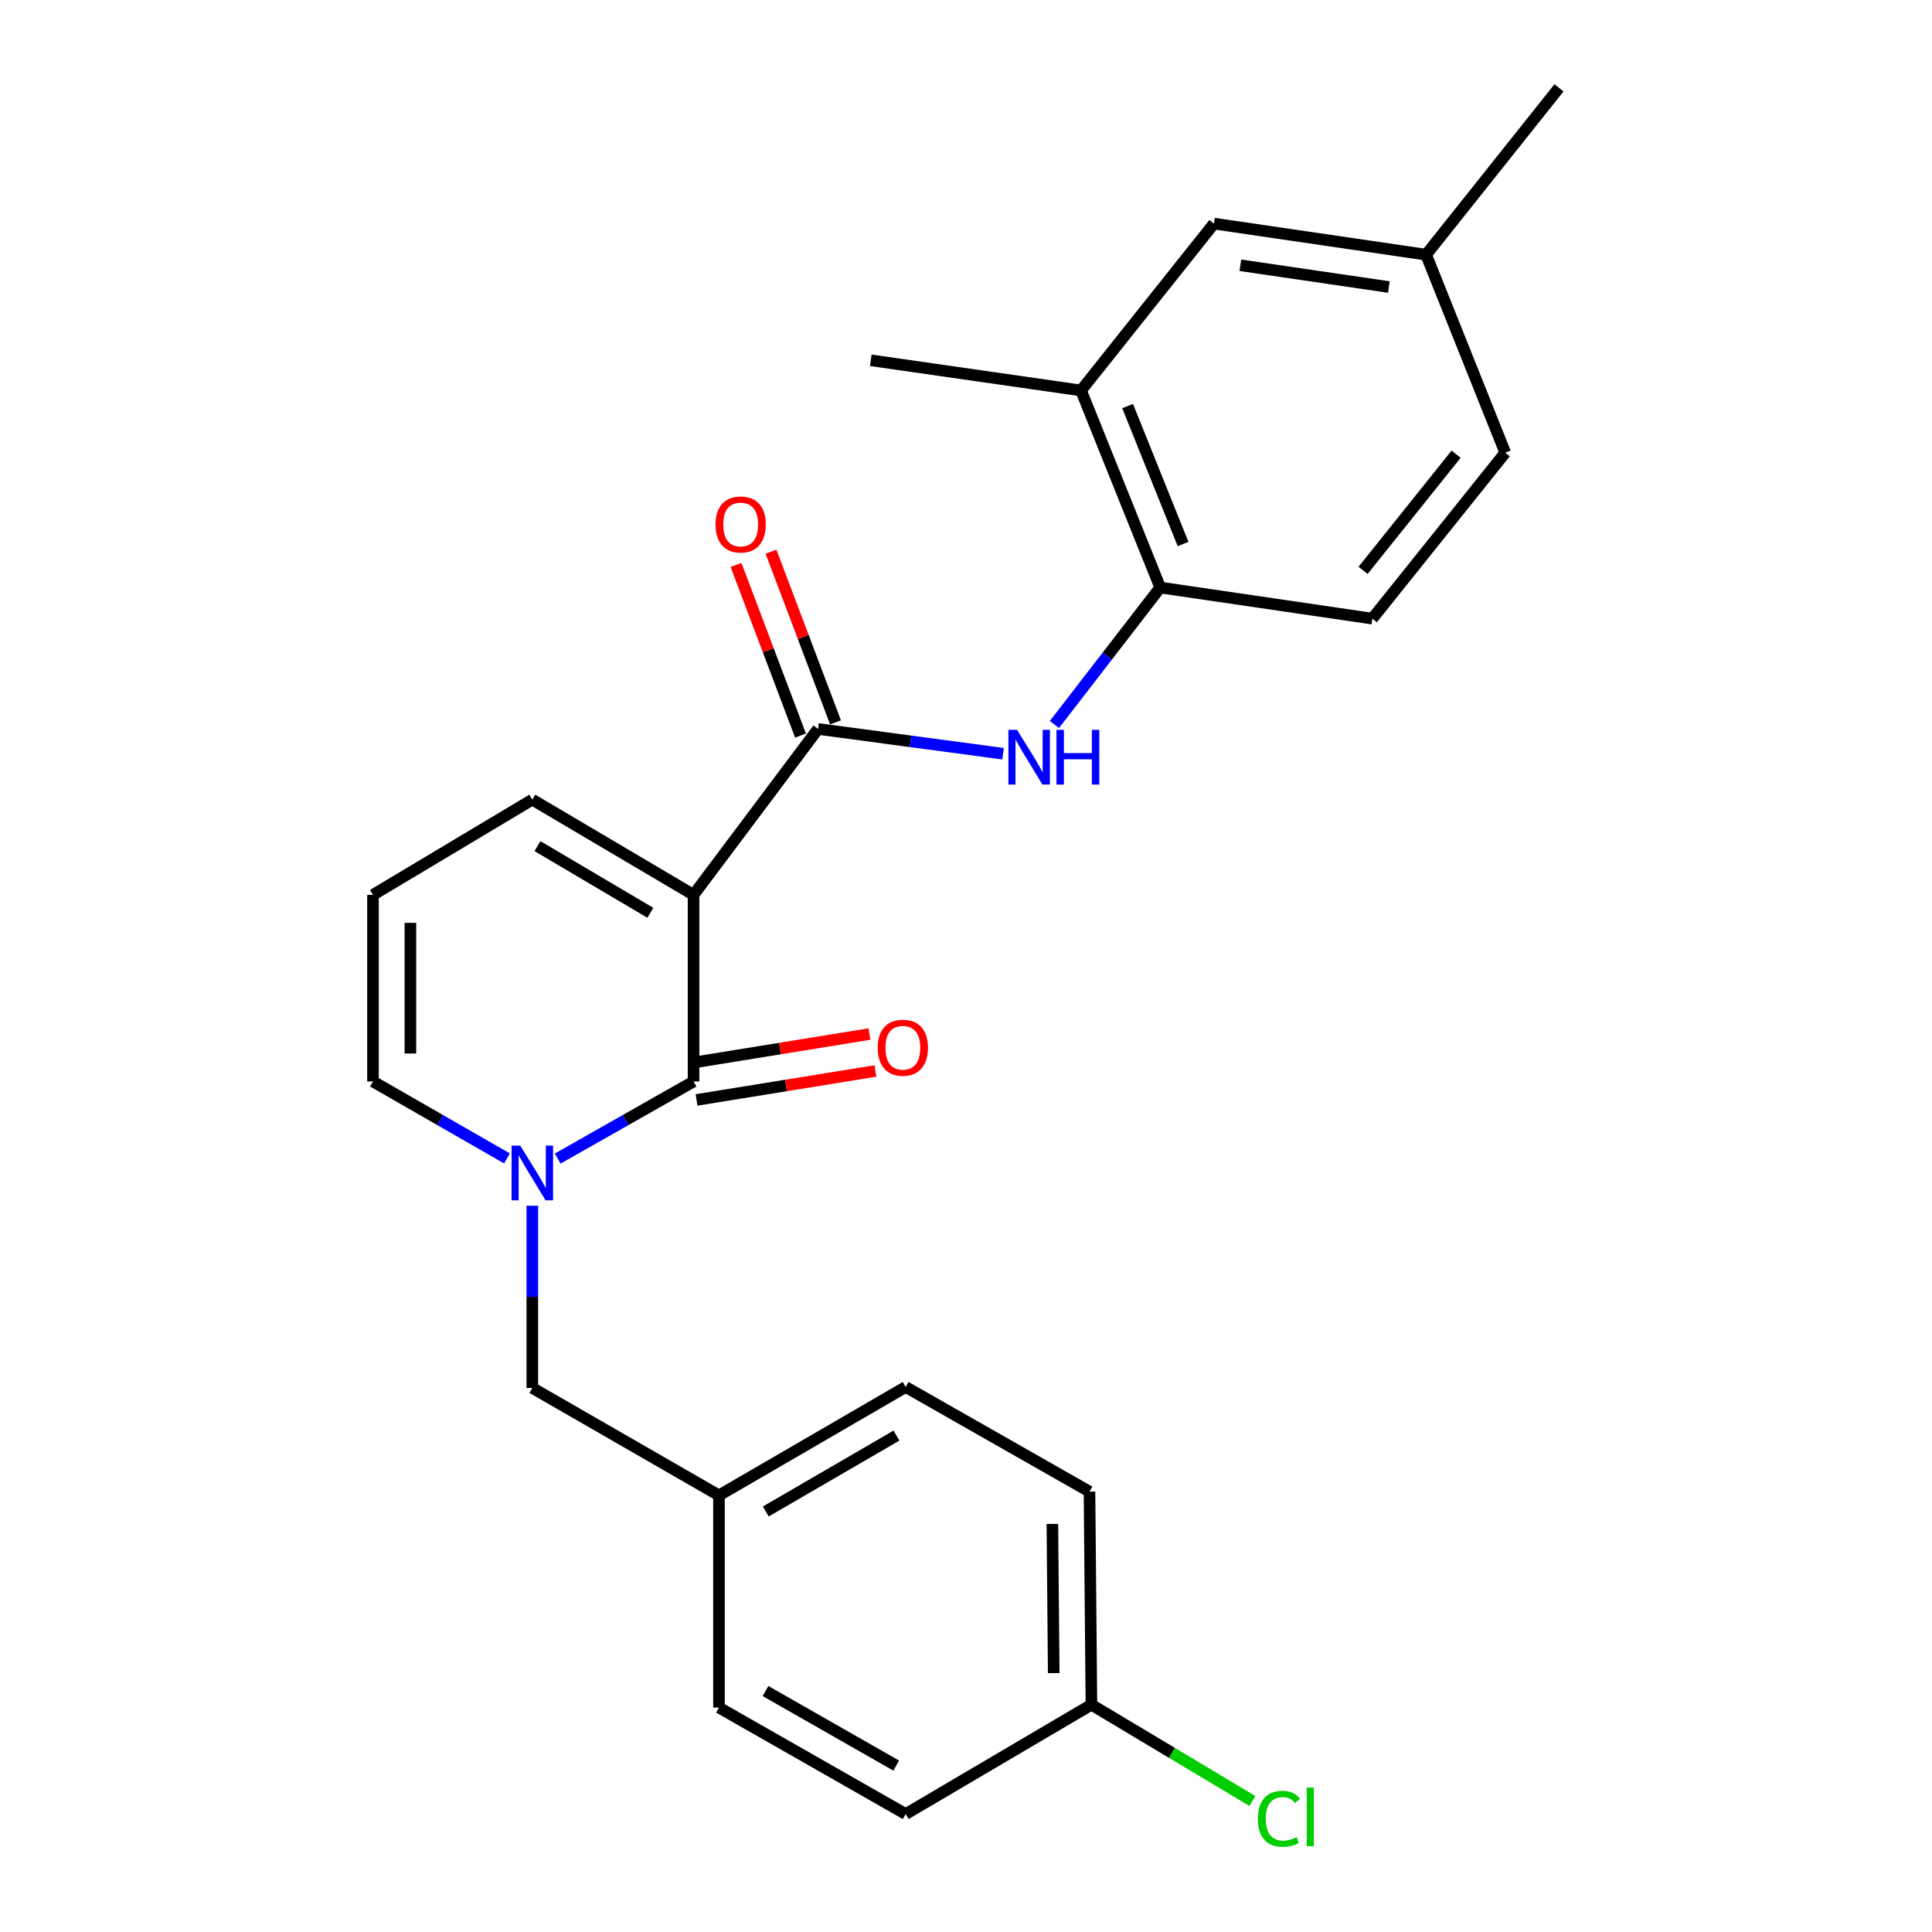<?xml version='1.0' encoding='iso-8859-1'?>
<svg version='1.1' baseProfile='full'
              xmlns='http://www.w3.org/2000/svg'
                      xmlns:rdkit='http://www.rdkit.org/xml'
                      xmlns:xlink='http://www.w3.org/1999/xlink'
                  xml:space='preserve'
width='1000px' height='1000px' viewBox='0 0 1000 1000'>
<!-- END OF HEADER -->
<rect style='opacity:1.0;fill:#FFFFFF;stroke:none' width='1000' height='1000' x='0' y='0'> </rect>
<path class='bond-0' d='M 358.978,463.185 L 358.978,559.781' style='fill:none;fill-rule:evenodd;stroke:#000000;stroke-width:6px;stroke-linecap:butt;stroke-linejoin:miter;stroke-opacity:1' />
<path class='bond-2' d='M 358.978,463.185 L 423.401,377.302' style='fill:none;fill-rule:evenodd;stroke:#000000;stroke-width:6px;stroke-linecap:butt;stroke-linejoin:miter;stroke-opacity:1' />
<path class='bond-5' d='M 358.978,463.185 L 275.527,413.886' style='fill:none;fill-rule:evenodd;stroke:#000000;stroke-width:6px;stroke-linecap:butt;stroke-linejoin:miter;stroke-opacity:1' />
<path class='bond-5' d='M 336.612,472.461 L 278.196,437.952' style='fill:none;fill-rule:evenodd;stroke:#000000;stroke-width:6px;stroke-linecap:butt;stroke-linejoin:miter;stroke-opacity:1' />
<path class='bond-1' d='M 358.978,559.781 L 323.822,579.729' style='fill:none;fill-rule:evenodd;stroke:#000000;stroke-width:6px;stroke-linecap:butt;stroke-linejoin:miter;stroke-opacity:1' />
<path class='bond-1' d='M 323.822,579.729 L 288.666,599.677' style='fill:none;fill-rule:evenodd;stroke:#0000FF;stroke-width:6px;stroke-linecap:butt;stroke-linejoin:miter;stroke-opacity:1' />
<path class='bond-9' d='M 360.527,569.337 L 406.821,561.835' style='fill:none;fill-rule:evenodd;stroke:#000000;stroke-width:6px;stroke-linecap:butt;stroke-linejoin:miter;stroke-opacity:1' />
<path class='bond-9' d='M 406.821,561.835 L 453.115,554.333' style='fill:none;fill-rule:evenodd;stroke:#FF0000;stroke-width:6px;stroke-linecap:butt;stroke-linejoin:miter;stroke-opacity:1' />
<path class='bond-9' d='M 357.43,550.224 L 403.724,542.722' style='fill:none;fill-rule:evenodd;stroke:#000000;stroke-width:6px;stroke-linecap:butt;stroke-linejoin:miter;stroke-opacity:1' />
<path class='bond-9' d='M 403.724,542.722 L 450.018,535.221' style='fill:none;fill-rule:evenodd;stroke:#FF0000;stroke-width:6px;stroke-linecap:butt;stroke-linejoin:miter;stroke-opacity:1' />
<path class='bond-7' d='M 275.527,624.074 L 275.527,671.232' style='fill:none;fill-rule:evenodd;stroke:#0000FF;stroke-width:6px;stroke-linecap:butt;stroke-linejoin:miter;stroke-opacity:1' />
<path class='bond-7' d='M 275.527,671.232 L 275.527,718.39' style='fill:none;fill-rule:evenodd;stroke:#000000;stroke-width:6px;stroke-linecap:butt;stroke-linejoin:miter;stroke-opacity:1' />
<path class='bond-25' d='M 262.409,599.601 L 227.732,579.691' style='fill:none;fill-rule:evenodd;stroke:#0000FF;stroke-width:6px;stroke-linecap:butt;stroke-linejoin:miter;stroke-opacity:1' />
<path class='bond-25' d='M 227.732,579.691 L 193.054,559.781' style='fill:none;fill-rule:evenodd;stroke:#000000;stroke-width:6px;stroke-linecap:butt;stroke-linejoin:miter;stroke-opacity:1' />
<path class='bond-3' d='M 423.401,377.302 L 471.297,383.714' style='fill:none;fill-rule:evenodd;stroke:#000000;stroke-width:6px;stroke-linecap:butt;stroke-linejoin:miter;stroke-opacity:1' />
<path class='bond-3' d='M 471.297,383.714 L 519.193,390.125' style='fill:none;fill-rule:evenodd;stroke:#0000FF;stroke-width:6px;stroke-linecap:butt;stroke-linejoin:miter;stroke-opacity:1' />
<path class='bond-11' d='M 432.456,373.879 L 415.763,329.719' style='fill:none;fill-rule:evenodd;stroke:#000000;stroke-width:6px;stroke-linecap:butt;stroke-linejoin:miter;stroke-opacity:1' />
<path class='bond-11' d='M 415.763,329.719 L 399.069,285.558' style='fill:none;fill-rule:evenodd;stroke:#FF0000;stroke-width:6px;stroke-linecap:butt;stroke-linejoin:miter;stroke-opacity:1' />
<path class='bond-11' d='M 414.345,380.726 L 397.651,336.565' style='fill:none;fill-rule:evenodd;stroke:#000000;stroke-width:6px;stroke-linecap:butt;stroke-linejoin:miter;stroke-opacity:1' />
<path class='bond-11' d='M 397.651,336.565 L 380.958,292.405' style='fill:none;fill-rule:evenodd;stroke:#FF0000;stroke-width:6px;stroke-linecap:butt;stroke-linejoin:miter;stroke-opacity:1' />
<path class='bond-4' d='M 545.771,374.997 L 573.152,339.55' style='fill:none;fill-rule:evenodd;stroke:#0000FF;stroke-width:6px;stroke-linecap:butt;stroke-linejoin:miter;stroke-opacity:1' />
<path class='bond-4' d='M 573.152,339.55 L 600.533,304.102' style='fill:none;fill-rule:evenodd;stroke:#000000;stroke-width:6px;stroke-linecap:butt;stroke-linejoin:miter;stroke-opacity:1' />
<path class='bond-8' d='M 600.533,304.102 L 559.539,202.106' style='fill:none;fill-rule:evenodd;stroke:#000000;stroke-width:6px;stroke-linecap:butt;stroke-linejoin:miter;stroke-opacity:1' />
<path class='bond-8' d='M 612.35,281.582 L 583.654,210.185' style='fill:none;fill-rule:evenodd;stroke:#000000;stroke-width:6px;stroke-linecap:butt;stroke-linejoin:miter;stroke-opacity:1' />
<path class='bond-13' d='M 600.533,304.102 L 710.317,320.205' style='fill:none;fill-rule:evenodd;stroke:#000000;stroke-width:6px;stroke-linecap:butt;stroke-linejoin:miter;stroke-opacity:1' />
<path class='bond-10' d='M 275.527,413.886 L 193.054,463.185' style='fill:none;fill-rule:evenodd;stroke:#000000;stroke-width:6px;stroke-linecap:butt;stroke-linejoin:miter;stroke-opacity:1' />
<path class='bond-6' d='M 193.054,559.781 L 193.054,463.185' style='fill:none;fill-rule:evenodd;stroke:#000000;stroke-width:6px;stroke-linecap:butt;stroke-linejoin:miter;stroke-opacity:1' />
<path class='bond-6' d='M 212.417,545.291 L 212.417,477.674' style='fill:none;fill-rule:evenodd;stroke:#000000;stroke-width:6px;stroke-linecap:butt;stroke-linejoin:miter;stroke-opacity:1' />
<path class='bond-14' d='M 275.527,718.39 L 372.144,774.014' style='fill:none;fill-rule:evenodd;stroke:#000000;stroke-width:6px;stroke-linecap:butt;stroke-linejoin:miter;stroke-opacity:1' />
<path class='bond-12' d='M 559.539,202.106 L 628.34,115.729' style='fill:none;fill-rule:evenodd;stroke:#000000;stroke-width:6px;stroke-linecap:butt;stroke-linejoin:miter;stroke-opacity:1' />
<path class='bond-23' d='M 559.539,202.106 L 450.712,186.487' style='fill:none;fill-rule:evenodd;stroke:#000000;stroke-width:6px;stroke-linecap:butt;stroke-linejoin:miter;stroke-opacity:1' />
<path class='bond-26' d='M 628.34,115.729 L 738.145,131.821' style='fill:none;fill-rule:evenodd;stroke:#000000;stroke-width:6px;stroke-linecap:butt;stroke-linejoin:miter;stroke-opacity:1' />
<path class='bond-26' d='M 642.003,137.3 L 718.867,148.565' style='fill:none;fill-rule:evenodd;stroke:#000000;stroke-width:6px;stroke-linecap:butt;stroke-linejoin:miter;stroke-opacity:1' />
<path class='bond-17' d='M 710.317,320.205 L 779.118,234.312' style='fill:none;fill-rule:evenodd;stroke:#000000;stroke-width:6px;stroke-linecap:butt;stroke-linejoin:miter;stroke-opacity:1' />
<path class='bond-17' d='M 705.525,295.216 L 753.686,235.091' style='fill:none;fill-rule:evenodd;stroke:#000000;stroke-width:6px;stroke-linecap:butt;stroke-linejoin:miter;stroke-opacity:1' />
<path class='bond-19' d='M 372.144,774.014 L 372.144,883.83' style='fill:none;fill-rule:evenodd;stroke:#000000;stroke-width:6px;stroke-linecap:butt;stroke-linejoin:miter;stroke-opacity:1' />
<path class='bond-20' d='M 372.144,774.014 L 468.773,717.906' style='fill:none;fill-rule:evenodd;stroke:#000000;stroke-width:6px;stroke-linecap:butt;stroke-linejoin:miter;stroke-opacity:1' />
<path class='bond-20' d='M 396.361,782.342 L 464.001,743.066' style='fill:none;fill-rule:evenodd;stroke:#000000;stroke-width:6px;stroke-linecap:butt;stroke-linejoin:miter;stroke-opacity:1' />
<path class='bond-15' d='M 738.145,131.821 L 779.118,234.312' style='fill:none;fill-rule:evenodd;stroke:#000000;stroke-width:6px;stroke-linecap:butt;stroke-linejoin:miter;stroke-opacity:1' />
<path class='bond-24' d='M 738.145,131.821 L 806.946,45.455' style='fill:none;fill-rule:evenodd;stroke:#000000;stroke-width:6px;stroke-linecap:butt;stroke-linejoin:miter;stroke-opacity:1' />
<path class='bond-16' d='M 564.917,882.356 L 563.917,772.067' style='fill:none;fill-rule:evenodd;stroke:#000000;stroke-width:6px;stroke-linecap:butt;stroke-linejoin:miter;stroke-opacity:1' />
<path class='bond-16' d='M 545.406,865.988 L 544.706,788.786' style='fill:none;fill-rule:evenodd;stroke:#000000;stroke-width:6px;stroke-linecap:butt;stroke-linejoin:miter;stroke-opacity:1' />
<path class='bond-18' d='M 564.917,882.356 L 606.584,907.277' style='fill:none;fill-rule:evenodd;stroke:#000000;stroke-width:6px;stroke-linecap:butt;stroke-linejoin:miter;stroke-opacity:1' />
<path class='bond-18' d='M 606.584,907.277 L 648.25,932.199' style='fill:none;fill-rule:evenodd;stroke:#00CC00;stroke-width:6px;stroke-linecap:butt;stroke-linejoin:miter;stroke-opacity:1' />
<path class='bond-27' d='M 564.917,882.356 L 468.773,938.948' style='fill:none;fill-rule:evenodd;stroke:#000000;stroke-width:6px;stroke-linecap:butt;stroke-linejoin:miter;stroke-opacity:1' />
<path class='bond-21' d='M 372.144,883.83 L 468.773,938.948' style='fill:none;fill-rule:evenodd;stroke:#000000;stroke-width:6px;stroke-linecap:butt;stroke-linejoin:miter;stroke-opacity:1' />
<path class='bond-21' d='M 396.232,875.279 L 463.872,913.862' style='fill:none;fill-rule:evenodd;stroke:#000000;stroke-width:6px;stroke-linecap:butt;stroke-linejoin:miter;stroke-opacity:1' />
<path class='bond-22' d='M 468.773,717.906 L 563.917,772.067' style='fill:none;fill-rule:evenodd;stroke:#000000;stroke-width:6px;stroke-linecap:butt;stroke-linejoin:miter;stroke-opacity:1' />
<path  class='atom-2' d='M 269.267 592.972
L 278.547 607.972
Q 279.467 609.452, 280.947 612.132
Q 282.427 614.812, 282.507 614.972
L 282.507 592.972
L 286.267 592.972
L 286.267 621.292
L 282.387 621.292
L 272.427 604.892
Q 271.267 602.972, 270.027 600.772
Q 268.827 598.572, 268.467 597.892
L 268.467 621.292
L 264.787 621.292
L 264.787 592.972
L 269.267 592.972
' fill='#0000FF'/>
<path  class='atom-4' d='M 526.43 377.772
L 535.71 392.772
Q 536.63 394.252, 538.11 396.932
Q 539.59 399.612, 539.67 399.772
L 539.67 377.772
L 543.43 377.772
L 543.43 406.092
L 539.55 406.092
L 529.59 389.692
Q 528.43 387.772, 527.19 385.572
Q 525.99 383.372, 525.63 382.692
L 525.63 406.092
L 521.95 406.092
L 521.95 377.772
L 526.43 377.772
' fill='#0000FF'/>
<path  class='atom-4' d='M 546.83 377.772
L 550.67 377.772
L 550.67 389.812
L 565.15 389.812
L 565.15 377.772
L 568.99 377.772
L 568.99 406.092
L 565.15 406.092
L 565.15 393.012
L 550.67 393.012
L 550.67 406.092
L 546.83 406.092
L 546.83 377.772
' fill='#0000FF'/>
<path  class='atom-10' d='M 454.31 542.306
Q 454.31 535.506, 457.67 531.706
Q 461.03 527.906, 467.31 527.906
Q 473.59 527.906, 476.95 531.706
Q 480.31 535.506, 480.31 542.306
Q 480.31 549.186, 476.91 553.106
Q 473.51 556.986, 467.31 556.986
Q 461.07 556.986, 457.67 553.106
Q 454.31 549.226, 454.31 542.306
M 467.31 553.786
Q 471.63 553.786, 473.95 550.906
Q 476.31 547.986, 476.31 542.306
Q 476.31 536.746, 473.95 533.946
Q 471.63 531.106, 467.31 531.106
Q 462.99 531.106, 460.63 533.906
Q 458.31 536.706, 458.31 542.306
Q 458.31 548.026, 460.63 550.906
Q 462.99 553.786, 467.31 553.786
' fill='#FF0000'/>
<path  class='atom-12' d='M 370.364 271.471
Q 370.364 264.671, 373.724 260.871
Q 377.084 257.071, 383.364 257.071
Q 389.644 257.071, 393.004 260.871
Q 396.364 264.671, 396.364 271.471
Q 396.364 278.351, 392.964 282.271
Q 389.564 286.151, 383.364 286.151
Q 377.124 286.151, 373.724 282.271
Q 370.364 278.391, 370.364 271.471
M 383.364 282.951
Q 387.684 282.951, 390.004 280.071
Q 392.364 277.151, 392.364 271.471
Q 392.364 265.911, 390.004 263.111
Q 387.684 260.271, 383.364 260.271
Q 379.044 260.271, 376.684 263.071
Q 374.364 265.871, 374.364 271.471
Q 374.364 277.191, 376.684 280.071
Q 379.044 282.951, 383.364 282.951
' fill='#FF0000'/>
<path  class='atom-19' d='M 651.078 941.402
Q 651.078 934.362, 654.358 930.682
Q 657.678 926.962, 663.958 926.962
Q 669.798 926.962, 672.918 931.082
L 670.278 933.242
Q 667.998 930.242, 663.958 930.242
Q 659.678 930.242, 657.398 933.122
Q 655.158 935.962, 655.158 941.402
Q 655.158 947.002, 657.478 949.882
Q 659.838 952.762, 664.398 952.762
Q 667.518 952.762, 671.158 950.882
L 672.278 953.882
Q 670.798 954.842, 668.558 955.402
Q 666.318 955.962, 663.838 955.962
Q 657.678 955.962, 654.358 952.202
Q 651.078 948.442, 651.078 941.402
' fill='#00CC00'/>
<path  class='atom-19' d='M 676.358 925.242
L 680.038 925.242
L 680.038 955.602
L 676.358 955.602
L 676.358 925.242
' fill='#00CC00'/>
</svg>
